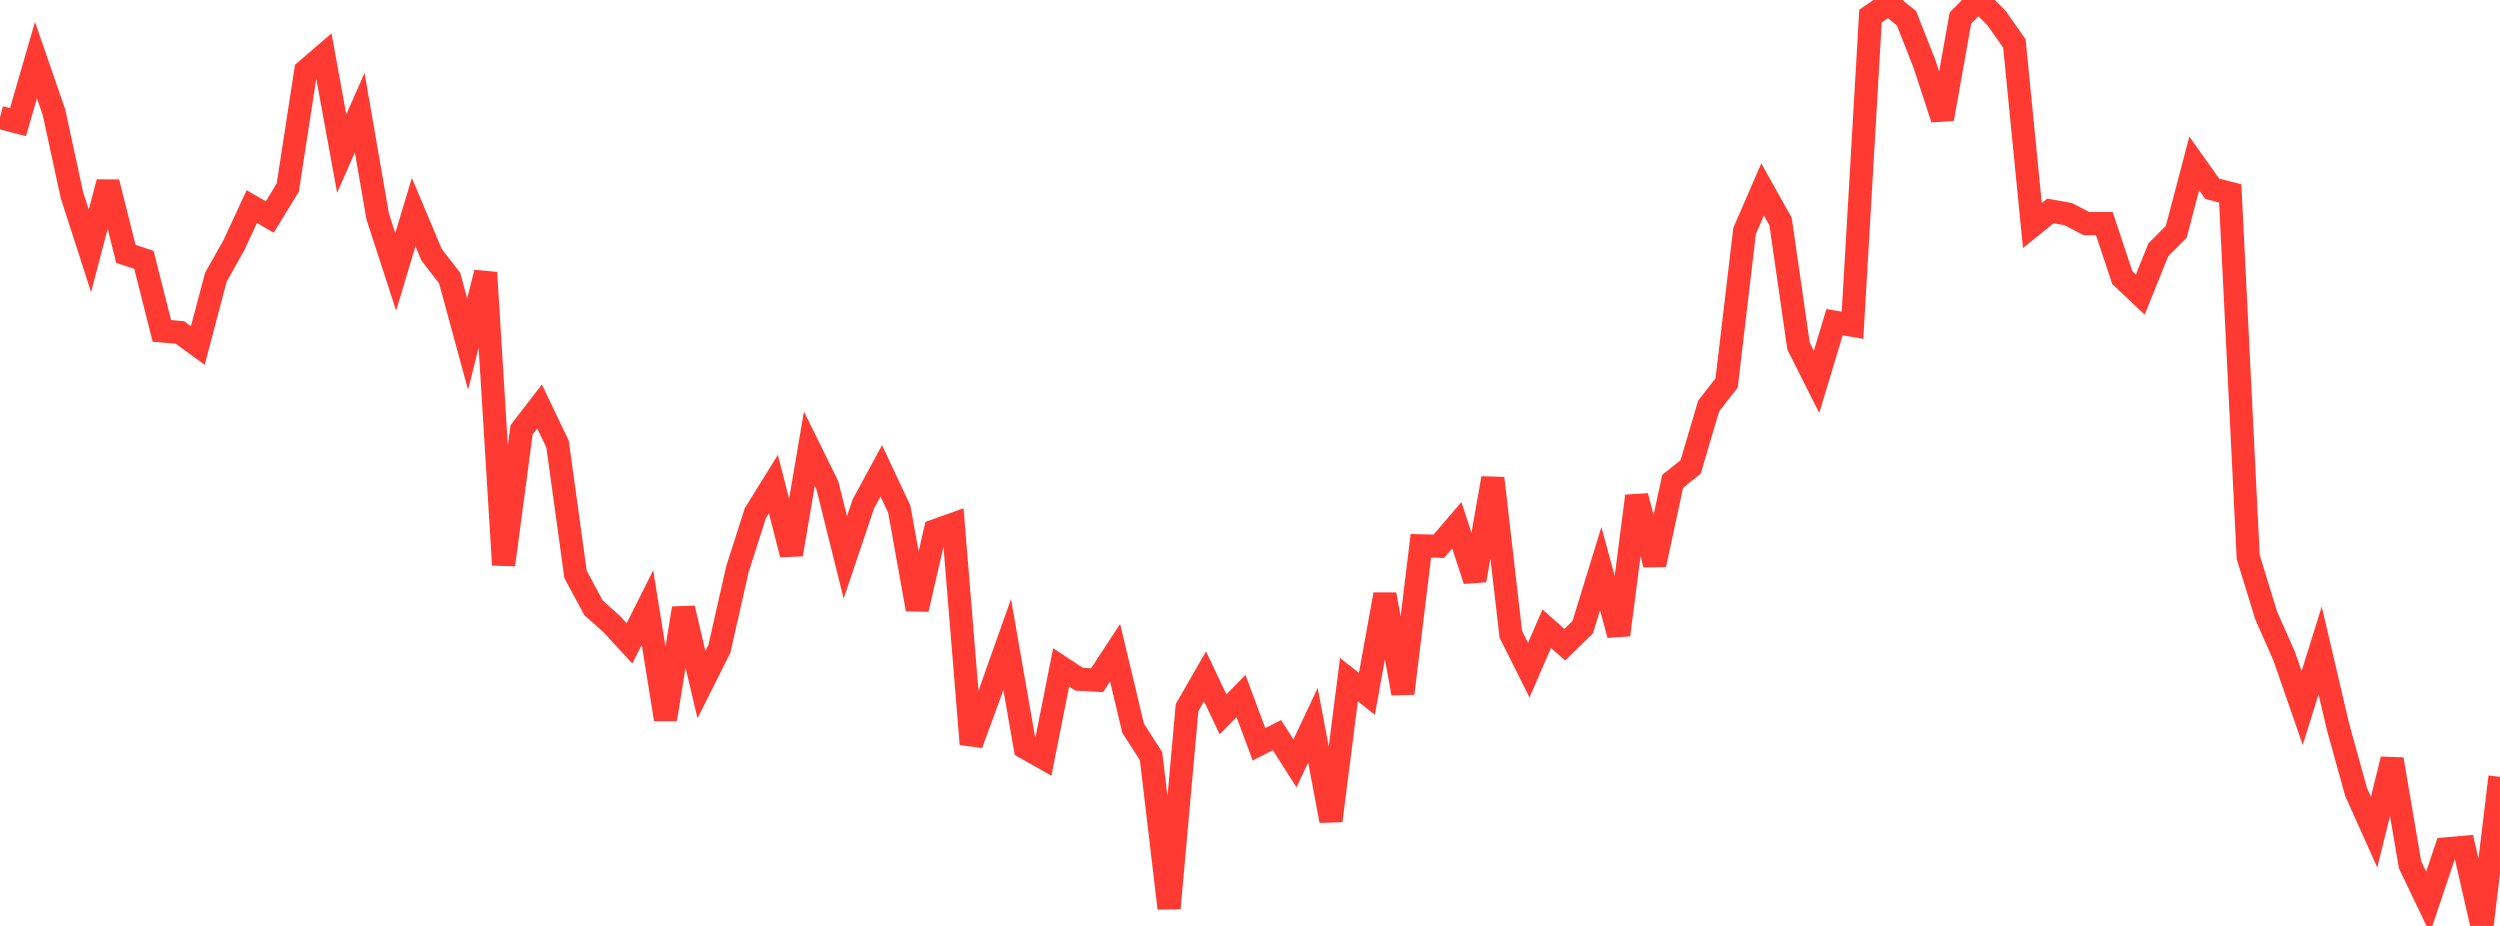<?xml version="1.0" standalone="no"?>
<!DOCTYPE svg PUBLIC "-//W3C//DTD SVG 1.1//EN" "http://www.w3.org/Graphics/SVG/1.1/DTD/svg11.dtd">

<svg width="135" height="50" viewBox="0 0 135 50" preserveAspectRatio="none" 
  xmlns="http://www.w3.org/2000/svg"
  xmlns:xlink="http://www.w3.org/1999/xlink">


<polyline points="0.0, 6.343 0.971, 6.596 1.942, 3.247 2.914, 6.059 3.885, 10.538 4.856, 13.548 5.827, 9.842 6.799, 13.712 7.77, 14.029 8.741, 17.869 9.712, 17.951 10.683, 18.657 11.655, 14.975 12.626, 13.248 13.597, 11.155 14.568, 11.72 15.54, 10.127 16.511, 3.824 17.482, 2.988 18.453, 8.291 19.424, 6.083 20.396, 11.69 21.367, 14.682 22.338, 11.452 23.309, 13.763 24.281, 15.016 25.252, 18.584 26.223, 14.72 27.194, 30.502 28.165, 23.21 29.137, 21.949 30.108, 23.981 31.079, 31.017 32.05, 32.822 33.022, 33.689 33.993, 34.741 34.964, 32.805 35.935, 38.846 36.906, 32.846 37.878, 36.97 38.849, 35.032 39.82, 30.74 40.791, 27.707 41.763, 26.139 42.734, 29.94 43.705, 24.229 44.676, 26.199 45.647, 30.1 46.619, 27.215 47.59, 25.425 48.561, 27.494 49.532, 32.899 50.504, 28.656 51.475, 28.31 52.446, 40.179 53.417, 37.54 54.388, 34.8 55.36, 40.369 56.331, 40.919 57.302, 36.038 58.273, 36.678 59.245, 36.73 60.216, 35.247 61.187, 39.319 62.158, 40.838 63.129, 49.047 64.101, 38.212 65.072, 36.523 66.043, 38.575 67.014, 37.586 67.986, 40.191 68.957, 39.697 69.928, 41.223 70.899, 39.16 71.871, 44.321 72.842, 36.703 73.813, 37.465 74.784, 32.102 75.755, 37.444 76.727, 29.474 77.698, 29.496 78.669, 28.364 79.64, 31.339 80.612, 25.823 81.583, 34.249 82.554, 36.187 83.525, 33.952 84.496, 34.813 85.468, 33.866 86.439, 30.707 87.41, 34.284 88.381, 26.789 89.353, 30.487 90.324, 25.991 91.295, 25.212 92.266, 21.927 93.237, 20.679 94.209, 12.467 95.18, 10.231 96.151, 11.966 97.122, 18.691 98.094, 20.622 99.065, 17.398 100.036, 17.565 101.007, 0.866 101.978, 0.207 102.95, 0.981 103.921, 3.45 104.892, 6.419 105.863, 0.973 106.835, 0.0 107.806, 0.967 108.777, 2.347 109.748, 12.18 110.719, 11.392 111.691, 11.564 112.662, 12.074 113.633, 12.074 114.604, 14.991 115.576, 15.908 116.547, 13.493 117.518, 12.514 118.489, 8.828 119.46, 10.196 120.432, 10.442 121.403, 30.079 122.374, 33.237 123.345, 35.434 124.317, 38.233 125.288, 35.127 126.259, 39.27 127.23, 42.771 128.201, 44.935 129.173, 41.003 130.144, 46.703 131.115, 48.728 132.086, 45.838 133.058, 45.754 134.029, 50.0 135.0, 41.949" fill="none" stroke="#ff3a33" stroke-width="1.25"/>

</svg>